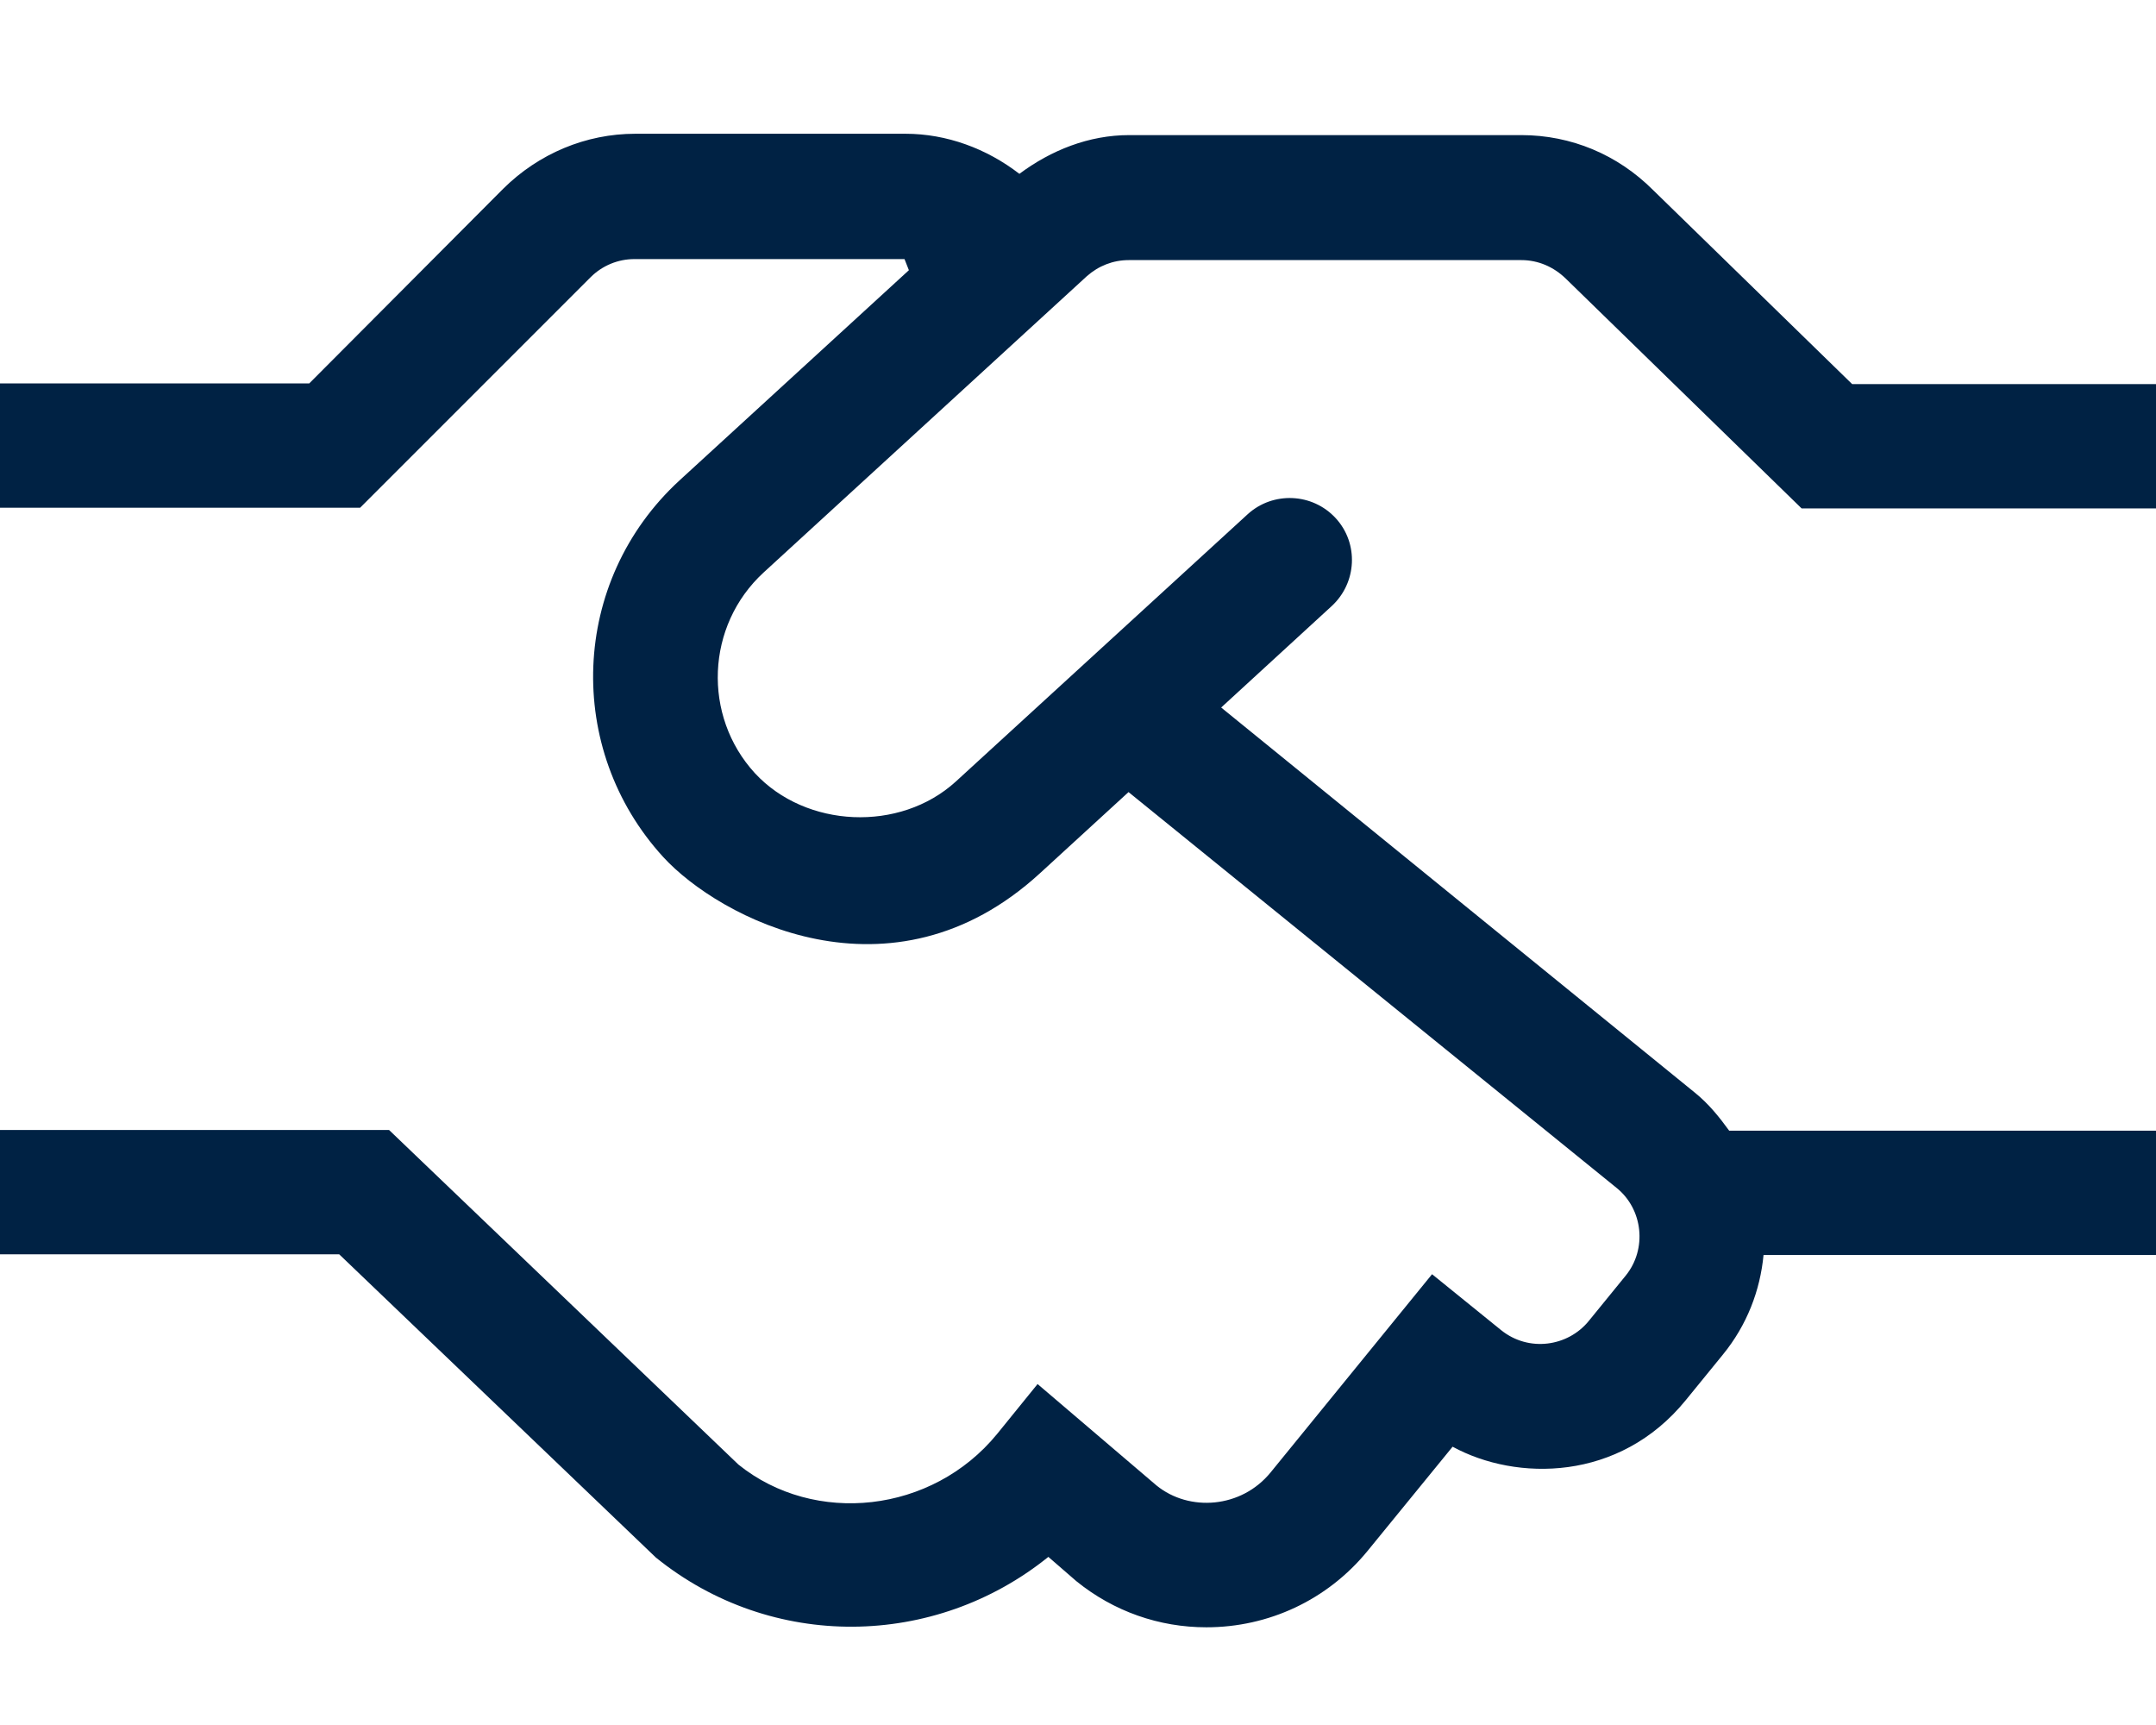 <?xml version="1.0" encoding="utf-8"?>
<!-- Generator: Adobe Illustrator 24.0.0, SVG Export Plug-In . SVG Version: 6.00 Build 0)  -->
<svg version="1.1" id="Layer_1" xmlns="http://www.w3.org/2000/svg" xmlns:xlink="http://www.w3.org/1999/xlink" x="0px" y="0px"
	 viewBox="0 0 640 512" style="enable-background:new 0 0 640 512;" xml:space="preserve">
<style type="text/css">
	.st0{fill:#002244;}
</style>
<path class="st0" d="M226.7,169.9L322.6,82c3.5-3.1,7.8-4.8,12.5-4.8h116.5c5,0,9.6,2,13.2,5.5l70,68.2h146c5.1,0,9.2-4.2,9.2-9.2
	v-18.5c0-5.1-4.2-9.2-9.2-9.2H549.8l-59.1-57.6c-10.5-10.5-24.3-16.3-39.1-16.3H335.2c-12,0-23.2,4.5-32.6,11.5
	c-9.7-7.5-21.6-11.9-33.8-11.9h-80.2c-14.7,0-28.7,5.9-39.2,16.3l-57.6,57.8H-39.1c-5.1,0-9.2,4.2-9.2,9.2v18.5
	c0,5.1,4.2,9.2,9.2,9.2h146l68.4-68.4c3.5-3.5,8.2-5.4,13-5.4h80.2c1,2.5,0.3,0.8,1.3,3.3l-68.1,62.4
	c-32.5,29.9-34.1,79.8-4.8,111.8c16.5,18,67.6,45.3,111.8,4.8l26.3-24.1l144.9,117.5c7.8,6.3,9.1,18.1,2.7,26l-11,13.5
	c-6.2,7.6-17.8,9.3-26,2.7l-20.5-16.6l-47.9,58.8c-8.7,10.7-24.2,11.8-33.9,3.9l-35.3-30.1l-12,14.8c-19.3,23.6-54.2,27.3-76.8,9.1
	l-103.7-99.3H-39.1c-5.1,0-9.2,4.2-9.2,9.2v18.5c0,5.1,4.2,9.2,9.2,9.2h139.8l94,90c34.4,27.8,82.8,27,116.5-0.2l8.3,7.2
	c11.1,9,24.6,13.7,38.6,13.7c18.5,0,35.9-8.1,47.8-22.6l25.3-31c18.9,10.3,49.5,10.4,69.2-13.8l11-13.5c7.2-8.8,11.1-19.1,12.1-29.6
	h157.2c5.1,0,9.2-4.2,9.2-9.2v-18.5c0-5.1-4.2-9.2-9.2-9.2H513.3c-2.9-4-6.1-8-10.2-11.3L362.5,210l32.8-30.1
	c7.5-6.9,8.1-18.6,1.2-26.1c-6.9-7.5-18.6-8-26.1-1.2L283.7,232c-16.6,15.1-44.5,13.8-59.6-2.5C208.5,212.5,209.5,185.7,226.7,169.9
	L226.7,169.9z"/>
</svg>
